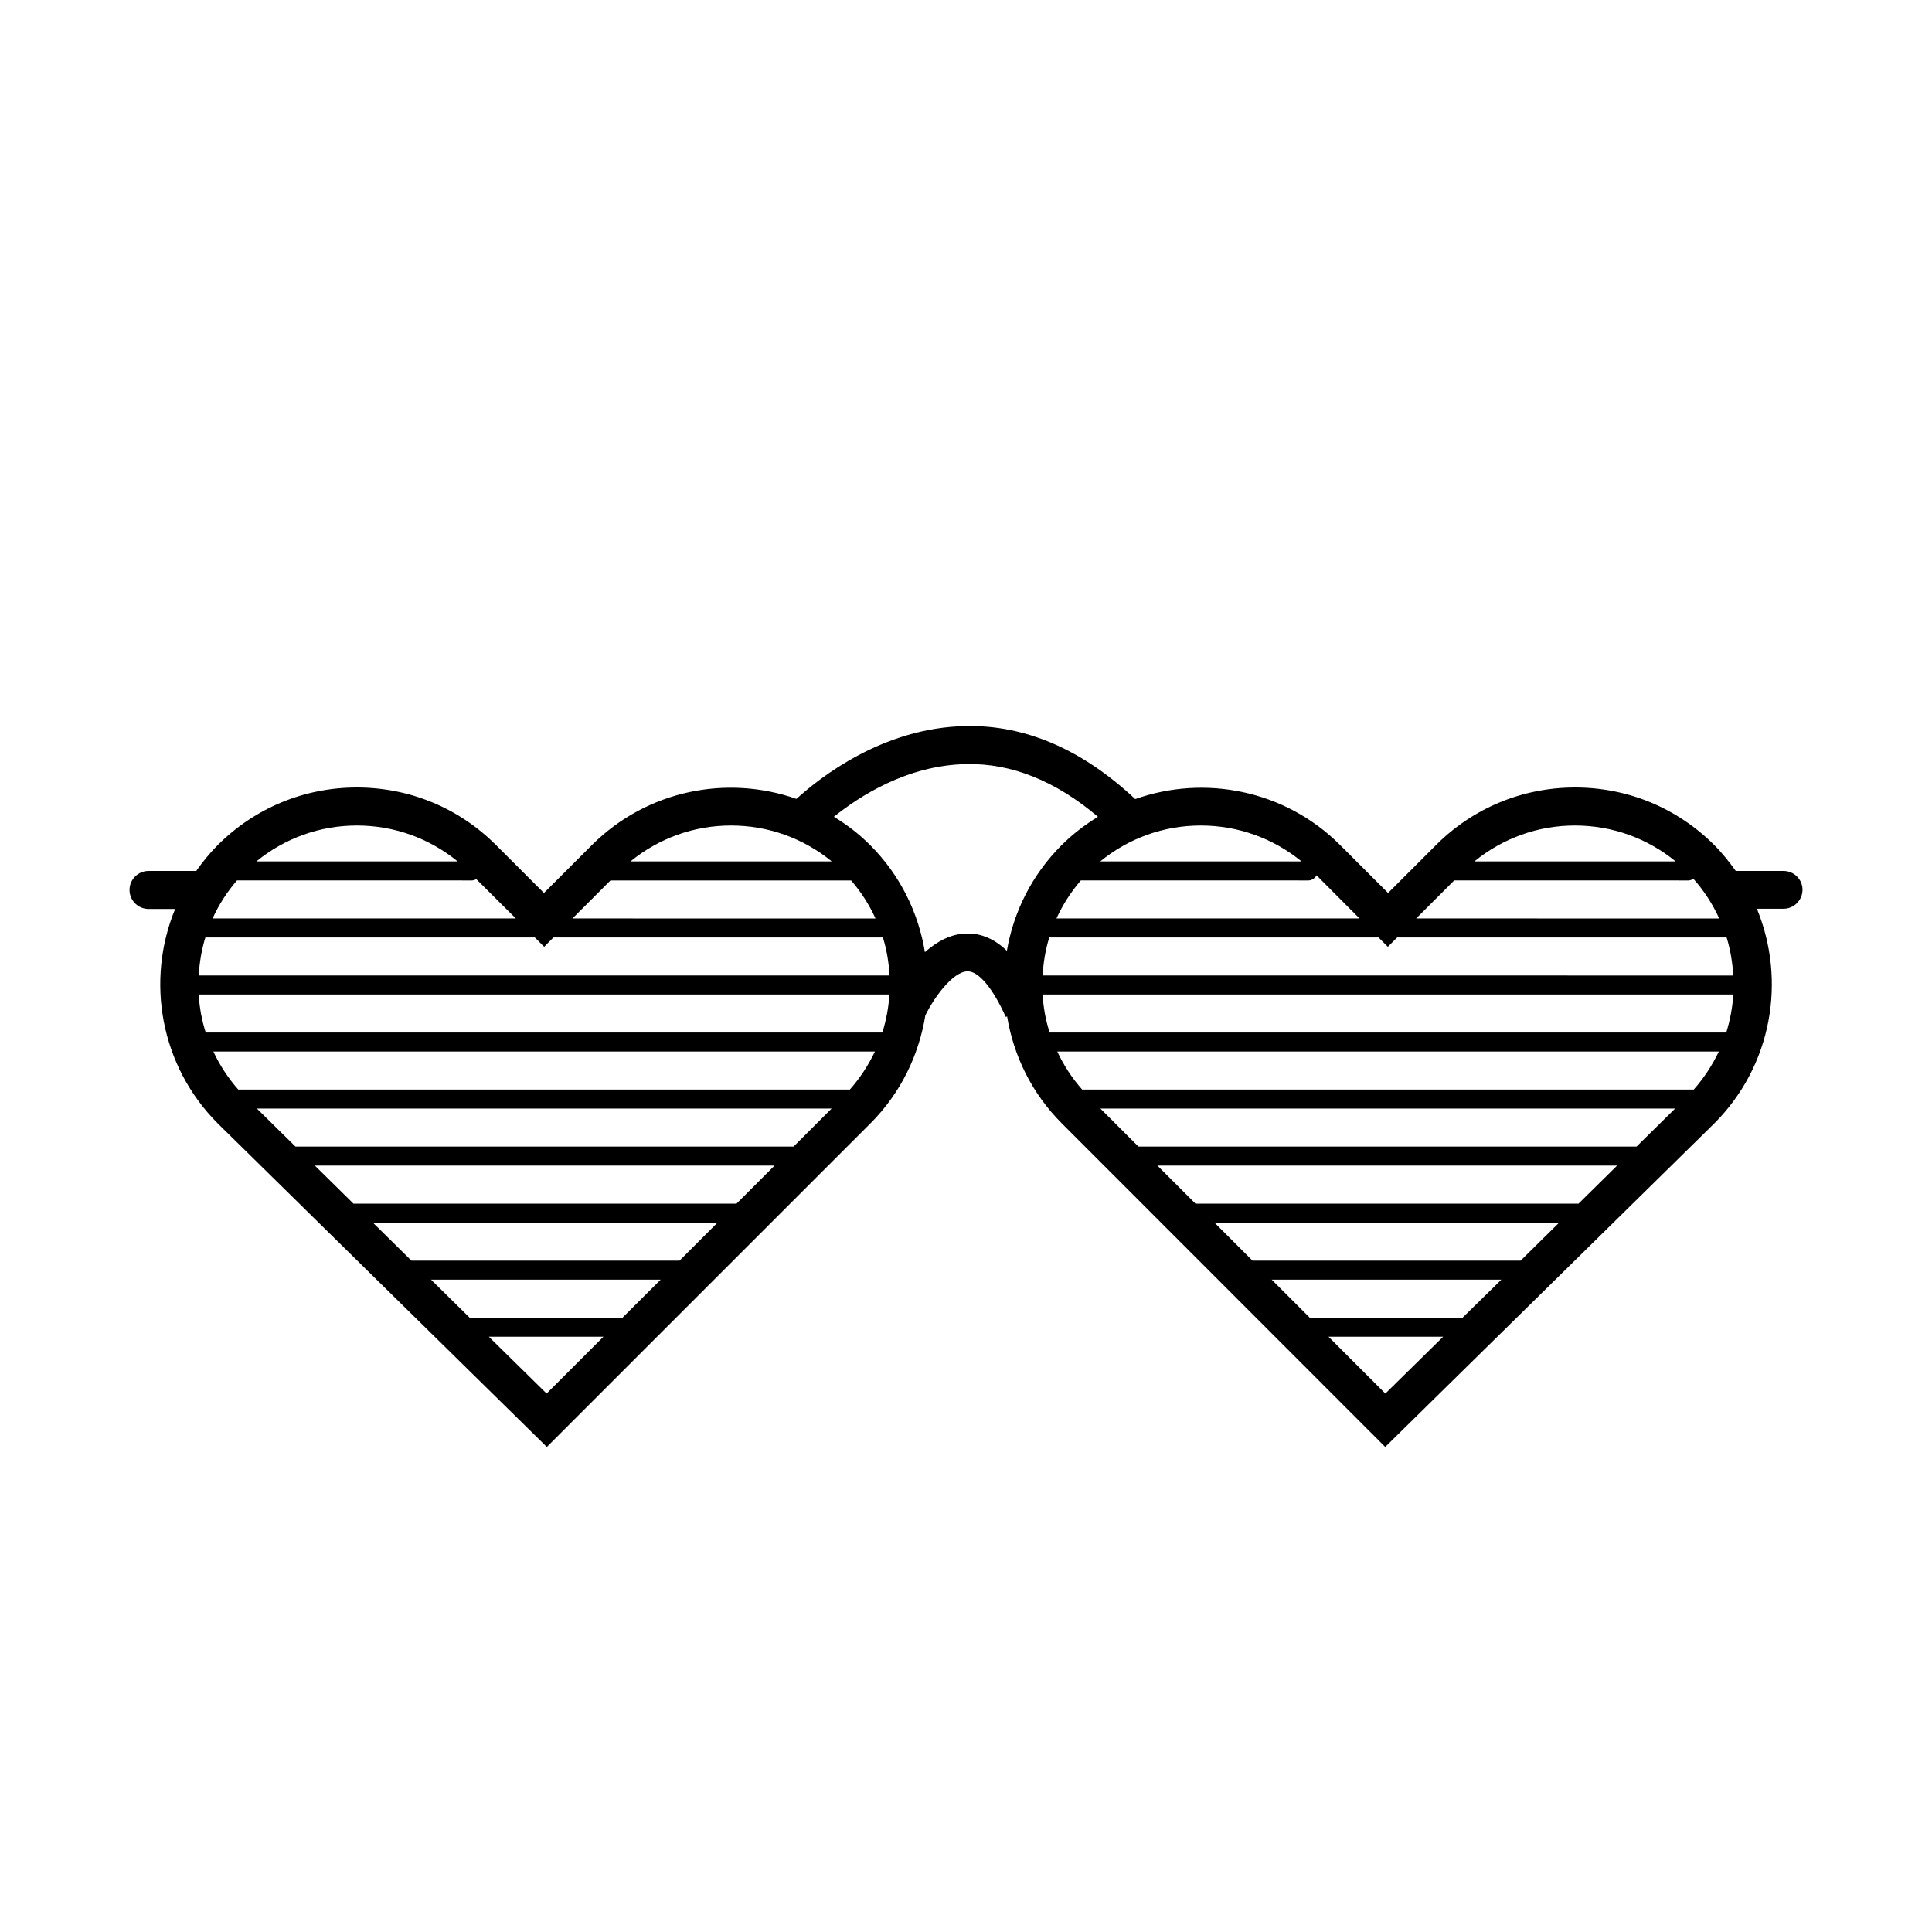 <?xml version="1.0" encoding="UTF-8"?>
<!-- Uploaded to: SVG Repo, www.svgrepo.com, Generator: SVG Repo Mixer Tools -->
<svg fill="#000000" width="800px" height="800px" version="1.1" viewBox="144 144 512 512" xmlns="http://www.w3.org/2000/svg">
 <path d="m616.64 374.81h-12.645c-1.715-2.367-3.527-4.684-5.691-6.852-9.875-9.875-22.973-15.266-36.879-15.266-13.957 0-27.055 5.441-36.879 15.266l-12.695 12.695-12.695-12.695c-14.66-14.66-35.973-18.691-54.312-12.191-13.957-13.098-29.121-19.699-44.941-19.348-22.016 0.402-38.742 13.754-44.84 19.297-18.34-6.449-39.551-2.367-54.211 12.242l-12.695 12.695-12.695-12.695c-9.875-9.875-22.973-15.266-36.879-15.266-13.957 0-27.055 5.441-36.879 15.266-2.117 2.117-3.981 4.434-5.691 6.852h-12.648c-2.769 0-5.039 2.266-5.039 5.039 0 2.769 2.266 5.039 5.039 5.039h7.055c-7.809 18.895-4.031 41.516 11.336 56.879l87.16 85.699 85.75-85.75c8.062-8.062 12.848-18.137 14.559-28.617 2.066-4.332 7.203-11.688 11.234-11.688 2.922 0 6.699 4.535 10.078 12.09l0.352-0.152c1.715 10.379 6.5 20.355 14.508 28.363l85.699 85.75 87.211-85.75c15.367-15.367 19.094-37.938 11.285-56.879h7.051c2.769 0 5.039-2.266 5.039-5.039 0-2.769-2.269-4.984-5.039-4.984zm-23.781 57.938h-162.07c-2.719-3.074-4.938-6.5-6.602-10.078h175.32c-1.711 3.578-3.926 7.004-6.648 10.078zm-15.164 15.113h-132l-10.078-10.078 152.3 0.004zm-15.367 15.117h-101.52l-10.078-10.078h121.82zm-15.363 15.113h-71.039l-10.078-10.078h91.344zm-15.367 15.113h-40.508l-10.078-10.078h60.859zm-109.43-75.57c-1.059-3.273-1.664-6.648-1.863-10.078h183.04c-0.203 3.426-0.855 6.801-1.863 10.078zm-1.867-15.117c0.203-3.426 0.754-6.801 1.762-10.078l87.262 0.004 2.469 2.469 2.469-2.469h87.262 0.051c1.008 3.273 1.562 6.699 1.762 10.078zm99-15.113 10.078-10.078 62.066 0.004c0.504 0 0.957-0.203 1.309-0.453 2.871 3.223 5.141 6.75 6.852 10.531zm68.77-15.113h-53.352c7.508-6.144 16.828-9.523 26.652-9.523 9.871 0 19.191 3.375 26.699 9.523zm-83.785 15.113h-80.305c1.613-3.578 3.777-6.953 6.449-10.078l60.254 0.004c0.957 0 1.762-0.555 2.215-1.359zm-15.363-15.113h-53.355c7.508-6.144 16.828-9.523 26.652-9.523s19.195 3.375 26.703 9.523zm-124.49 0h-53.355c7.508-6.144 16.828-9.523 26.652-9.523 9.824 0 19.195 3.375 26.703 9.523zm-58.645 5.039h63.781c2.672 3.125 4.836 6.5 6.449 10.078l-80.305-0.004zm63.43 55.418h-162.07c-2.719-3.074-4.938-6.5-6.602-10.078h175.32c-1.711 3.578-3.926 7.004-6.648 10.078zm-14.91 15.113h-132l-10.227-10.078h152.3zm-15.117 15.117h-101.52l-10.227-10.078h121.82zm-15.113 15.113h-71.039l-10.227-10.078h91.34zm-15.113 15.113h-40.508l-10.227-10.078h60.859zm-110.44-75.57c-1.059-3.273-1.664-6.648-1.863-10.078h183.04c-0.203 3.426-0.855 6.801-1.863 10.078zm-1.863-15.117c0.203-3.426 0.754-6.801 1.762-10.078h0.051 87.262l2.469 2.469 2.469-2.469h87.309c1.008 3.273 1.562 6.648 1.762 10.078zm84.035-15.113h-80.355c1.613-3.578 3.777-6.953 6.449-10.078l62.219 0.004c0.453 0 0.855-0.152 1.211-0.352zm-15.414-15.113h-53.355c7.508-6.144 16.828-9.523 26.652-9.523 9.875 0 19.195 3.375 26.703 9.523zm23.578 141.02-15.316-15.062h30.379zm111.64-121.92h-0.102c-4.383 0-8.16 2.168-11.285 4.938-1.715-10.379-6.5-20.355-14.508-28.363-2.973-2.973-6.195-5.441-9.621-7.508 6.699-5.391 19.445-13.703 35.066-13.957 11.941-0.301 23.781 4.484 34.914 13.957-3.426 2.117-6.699 4.586-9.672 7.559-7.91 7.91-12.695 17.734-14.461 27.961-3.129-3.023-6.606-4.586-10.332-4.586zm95.57 106.86h30.379l-15.316 15.062z"/>
</svg>